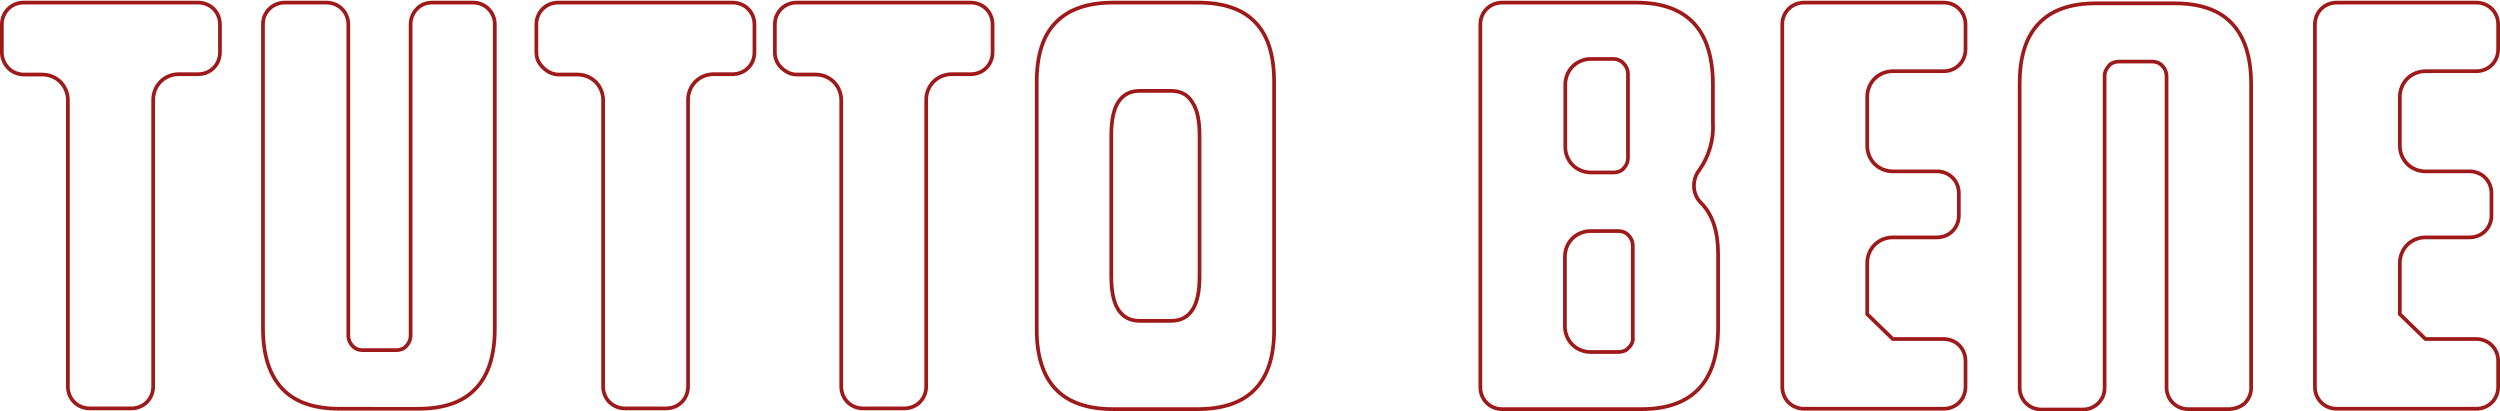 <?xml version="1.0" encoding="utf-8"?>
<!-- Generator: Adobe Illustrator 27.7.0, SVG Export Plug-In . SVG Version: 6.00 Build 0)  -->
<svg version="1.1" id="Layer_1" xmlns="http://www.w3.org/2000/svg" xmlns:xlink="http://www.w3.org/1999/xlink" x="0px" y="0px"
	 viewBox="0 0 674 110.8" style="enable-background:new 0 0 674 110.8;" xml:space="preserve">
<style type="text/css">
	.st0{fill:none;stroke:#9E1919;}
</style>
<path class="st0" d="M0.5,14.1V6.6c0-1.6,0.6-3.1,1.7-4.2c1.1-1.1,2.6-1.7,4.2-1.7h47c1.6,0,3.1,0.6,4.2,1.7
	c1.1,1.1,1.7,2.6,1.7,4.2v7.5c0,1.6-0.6,3.1-1.7,4.2c-1.1,1.1-2.6,1.7-4.2,1.7h-5.2c-1.8,0-3.6,0.7-4.9,2c-1.3,1.3-2,3.1-2,4.9v77.3
	c0,1.6-0.6,3.1-1.7,4.2c-1.1,1.1-2.6,1.7-4.2,1.7H24.2c-1.6,0-3.1-0.6-4.2-1.7c-1.1-1.1-1.7-2.6-1.7-4.2V27c0-1.8-0.7-3.6-2-4.9
	c-1.3-1.3-3.1-2-4.9-2H6.2c-1.5-0.1-3-0.7-4-1.8C1.1,17.1,0.5,15.7,0.5,14.1z" stroke="#9E1919"/>
<path class="st0" d="M116.5,0.7h11c1.6,0,3.1,0.6,4.2,1.7c1.1,1.1,1.7,2.6,1.7,4.1v82c0,7.3-1.7,12.7-5.2,16.3
	c-3.4,3.6-8.5,5.4-15.5,5.4H91.6c-7,0-12.1-1.8-15.5-5.4c-3.4-3.6-5.2-9-5.2-16.3v-82c0-1.6,0.6-3,1.7-4.1c1.1-1.1,2.6-1.7,4.2-1.7
	H88c1.6,0,3.1,0.6,4.2,1.7c1.1,1.1,1.7,2.6,1.7,4.1v84c0,1,0.4,2,1.1,2.7c0.3,0.4,0.8,0.7,1.2,0.9c0.5,0.2,1,0.3,1.5,0.3h9.2
	c0.5,0,1-0.1,1.5-0.3c0.5-0.2,0.9-0.5,1.2-0.9c0.7-0.7,1.1-1.7,1.1-2.7v-84c0,0,0,0,0,0c0-1.5,0.6-3,1.7-4.1
	C113.4,1.3,114.9,0.7,116.5,0.7z" stroke="#9E1919"/>
<path class="st0" d="M144.6,14.1V6.6c0-1.6,0.6-3.1,1.7-4.2c1.1-1.1,2.6-1.7,4.2-1.7h47c1.6,0,3.1,0.6,4.2,1.7
	c1.1,1.1,1.7,2.6,1.7,4.2v7.5c0,1.6-0.6,3.1-1.7,4.2c-1.1,1.1-2.6,1.7-4.2,1.7h-5.1c-1.8,0-3.6,0.7-4.9,2c-1.3,1.3-2,3.1-2,4.9v77.3
	c0,1.6-0.6,3.1-1.7,4.2c-1.1,1.1-2.6,1.7-4.2,1.7h-11.1c-1.6,0-3.1-0.6-4.2-1.7c-1.1-1.1-1.7-2.6-1.7-4.2V27c0-1.8-0.7-3.6-2-4.9
	c-1.3-1.3-3.1-2-4.9-2h-5.1c-1.5,0-3-0.7-4.1-1.8C145.2,17.1,144.6,15.7,144.6,14.1z" stroke="#9E1919"/>
<path class="st0" d="M208.9,14.1V6.6c0-1.6,0.6-3.1,1.7-4.2c1.1-1.1,2.6-1.7,4.2-1.7h46.9c1.6,0,3.1,0.6,4.2,1.7
	c1.1,1.1,1.7,2.6,1.7,4.2v7.5c0,1.6-0.6,3.1-1.7,4.2c-1.1,1.1-2.6,1.7-4.2,1.7h-5.1c-1.8,0-3.6,0.7-4.9,2c-1.3,1.3-2,3.1-2,4.9v77.3
	c0,1.6-0.6,3.1-1.7,4.2c-1.1,1.1-2.6,1.7-4.2,1.7h-11.1c-1.6,0-3.1-0.6-4.2-1.7c-1.1-1.1-1.7-2.6-1.7-4.2V27c0-1.8-0.7-3.6-2-4.9
	c-1.3-1.3-3.1-2-4.9-2h-5.1c-1.5,0-3-0.7-4.1-1.8C209.5,17.2,208.9,15.7,208.9,14.1z" stroke="#9E1919"/>
<path class="st0" d="M343.5,22.1v66.8c0,7.2-1.7,12.5-5.2,16.1c-3.4,3.5-8.5,5.3-15.5,5.3h-22.6c-7,0-12.1-1.8-15.5-5.3
	c-3.4-3.5-5.2-8.9-5.2-16.1V22.1c0-7.2,1.7-12.6,5.2-16.1c3.4-3.5,8.5-5.3,15.5-5.3H323c6.9,0,12.1,1.8,15.4,5.3
	C341.8,9.5,343.5,14.8,343.5,22.1z" stroke="#9E1919"/>
<path class="st0" d="M323.4,36.6v37.8c0,4.1-0.6,7.1-1.9,9.1c-1.3,2-3.2,3-5.8,3h-8.4c-2.6,0-4.5-1-5.8-3c-1.3-2-1.9-5-1.9-9.1V36.6
	c0-4.1,0.6-7.1,1.9-9.1c1.3-2,3.2-3,5.8-3h8.4c2.6,0,4.5,1,5.7,3C322.8,29.5,323.4,32.5,323.4,36.6z" stroke="#9E1919"/>
<path class="st0" d="M463.2,68.4L463.2,68.4v19.8c0,7.4-1.7,12.9-5.2,16.6c-3.4,3.6-8.5,5.5-15.5,5.5H405c-1.6,0-3.1-0.6-4.2-1.7
	c-1.1-1.1-1.7-2.6-1.7-4.2V6.6c0-1.6,0.6-3.1,1.7-4.2c1.1-1.1,2.6-1.7,4.2-1.7h36.1c7,0,12.1,1.9,15.5,5.5c3.4,3.6,5.2,9.1,5.2,16.6
	v10.1v0l0,0c0.3,4.6-1,9.2-3.7,13c-1,1.3-1.5,2.9-1.4,4.6c0.1,1.6,0.8,3.2,2,4.3C461.7,57.9,463.2,62.4,463.2,68.4z M435.1,15.9
	h-6.2c-1.8,0-3.6,0.7-4.9,2c-1.3,1.3-2,3.1-2,4.9v16.8c0,1.8,0.7,3.6,2,4.9c1.3,1.3,3.1,2,4.9,2h6.2c0.5,0,1-0.1,1.5-0.3
	c0.5-0.2,0.9-0.5,1.2-0.9c0.7-0.7,1.1-1.7,1.1-2.7V19.9c0-1-0.4-2-1.1-2.7c-0.3-0.4-0.7-0.7-1.2-0.9C436.1,16,435.6,15.9,435.1,15.9
	z M440,92.4c0.2-0.5,0.3-1,0.2-1.5V66.2c0-1-0.4-2-1.1-2.7c-0.3-0.4-0.8-0.7-1.2-0.9c-0.5-0.2-1-0.3-1.5-0.3h-7.6
	c-1.8,0-3.6,0.7-4.9,2c-1.3,1.3-2,3.1-2,4.9V88c0,1.8,0.7,3.6,2,4.9c1.3,1.3,3.1,2,4.9,2h7.6c0.5,0,1-0.1,1.5-0.3
	c0.5-0.2,0.9-0.5,1.2-0.9C439.5,93.4,439.8,92.9,440,92.4z" stroke="#9E1919"/>
<path class="st0" d="M503.4,84.7L503.4,84.7l6.9,6.7H524c1.6,0,3.1,0.6,4.2,1.7c1.1,1.1,1.7,2.6,1.7,4.2v7c0,1.6-0.6,3.1-1.7,4.2
	c-1.1,1.1-2.6,1.7-4.2,1.7h-37.6c-1.6,0-3.1-0.6-4.2-1.7c-1.1-1.1-1.7-2.6-1.7-4.2V6.6c0-1.6,0.6-3.1,1.7-4.2
	c1.1-1.1,2.6-1.7,4.2-1.7H524c1.6,0,3.1,0.6,4.2,1.7c1.1,1.1,1.7,2.6,1.7,4.2v6.7c0,1.6-0.6,3.1-1.7,4.2c-1.1,1.1-2.6,1.7-4.2,1.7
	h-13.7c-1.8,0-3.6,0.7-4.9,2c-1.3,1.3-2,3.1-2,4.9v13.2c0,1.8,0.7,3.6,2,4.9c1.3,1.3,3.1,2,4.9,2h11.9c1.6,0,3.1,0.6,4.2,1.7
	c1.1,1.1,1.7,2.6,1.7,4.2v6c0,1.6-0.6,3.1-1.7,4.2c-1.1,1.1-2.6,1.7-4.2,1.7h-11.9c-1.8,0-3.6,0.7-4.9,2c-1.3,1.3-2,3.1-2,4.9V84.7z
	" stroke="#9E1919"/>
<path class="st0" d="M601.1,110.3h-11.1c-1.6,0-3.1-0.6-4.2-1.7c-1.1-1.1-1.7-2.6-1.7-4.1v-84c0-1-0.4-2-1.1-2.7
	c-0.3-0.4-0.8-0.7-1.2-0.9c-0.5-0.2-1-0.3-1.5-0.3h-9.1c-0.5,0-1,0.1-1.5,0.3c-0.5,0.2-0.9,0.5-1.2,0.9c-0.3,0.4-0.6,0.8-0.8,1.2
	c-0.2,0.5-0.3,1-0.3,1.5v84.1c0,1.6-0.6,3-1.7,4.1c-1.1,1.1-2.6,1.7-4.2,1.7h-11.1c-1.6,0-3.1-0.6-4.2-1.7c-1.1-1.1-1.7-2.6-1.7-4.1
	v-82c0-7.3,1.7-12.7,5.2-16.3c3.4-3.6,8.5-5.4,15.5-5.4h21c7,0,12.1,1.8,15.5,5.4c3.4,3.6,5.2,9,5.2,16.3v82c0,1.5-0.6,3-1.7,4.1
	C604.2,109.6,602.7,110.2,601.1,110.3z" stroke="#9E1919"/>
<path class="st0" d="M647,84.7L647,84.7l6.9,6.7h13.7c1.6,0,3.1,0.6,4.2,1.7c1.1,1.1,1.7,2.6,1.7,4.2v7c0,1.6-0.6,3.1-1.7,4.2
	c-1.1,1.1-2.6,1.7-4.2,1.7H630c-1.6,0-3.1-0.6-4.2-1.7c-1.1-1.1-1.7-2.6-1.7-4.2V6.6c0-1.6,0.6-3.1,1.7-4.2c1.1-1.1,2.6-1.7,4.2-1.7
	h37.6c1.6,0,3.1,0.6,4.2,1.7c1.1,1.1,1.7,2.6,1.7,4.2v6.7c0,1.6-0.6,3.1-1.7,4.2c-1.1,1.1-2.6,1.7-4.2,1.7h-13.7
	c-1.8,0-3.6,0.7-4.9,2c-1.3,1.3-2,3.1-2,4.9v13.2c0,1.8,0.7,3.6,2,4.9c1.3,1.3,3.1,2,4.9,2h11.9c1.6,0,3.1,0.6,4.2,1.7
	c1.1,1.1,1.7,2.6,1.7,4.2v6c0,1.6-0.6,3.1-1.7,4.2c-1.1,1.1-2.6,1.7-4.2,1.7h-11.9c-1.8,0-3.6,0.7-4.9,2c-1.3,1.3-2,3.1-2,4.9V84.7z
	" stroke="#9E1919"/>
</svg>
